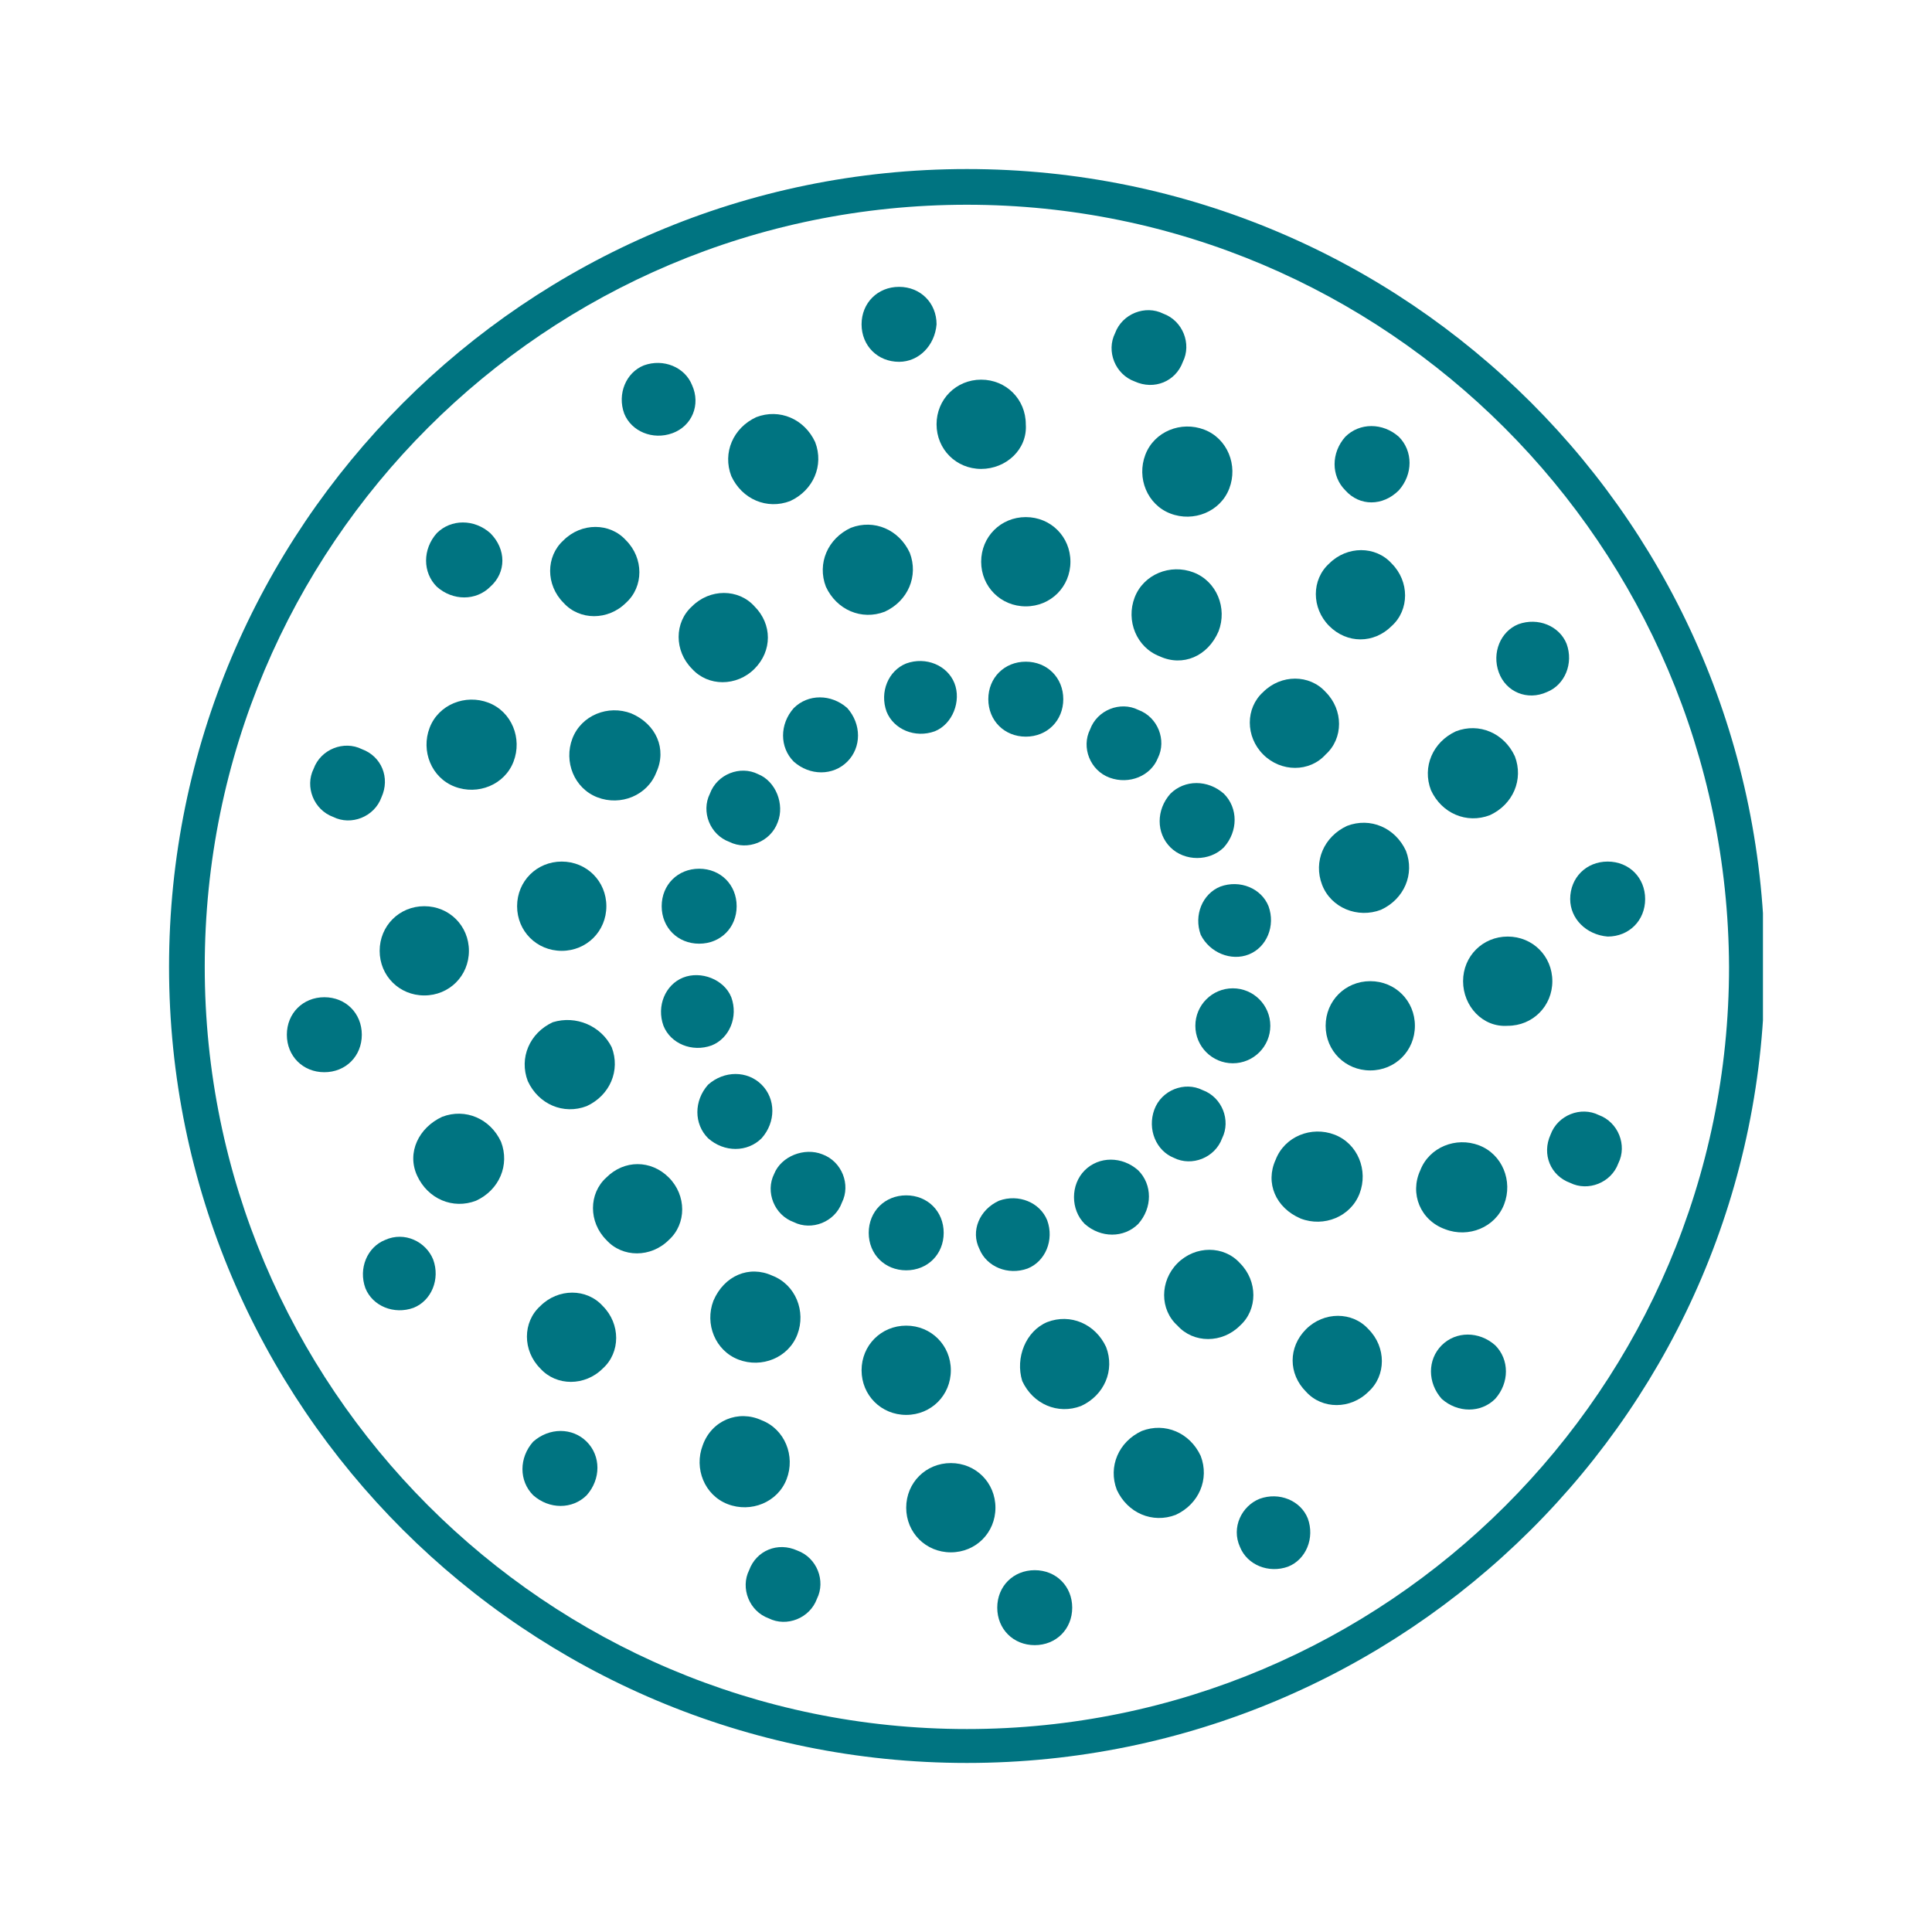 <svg width="80" height="80" viewBox="0 0 80 80" fill="none" xmlns="http://www.w3.org/2000/svg">
<rect width="80" height="80" fill="white"/>
<g clip-path="url(#clip0)">
<path d="M40.037 73C21.782 73 7 58.218 7 40.037C7 21.855 21.782 7 40.037 7C58.292 7 73.074 21.782 73.074 40.037C73.074 58.292 58.218 73 40.037 73ZM40.037 8.478C22.595 8.478 8.478 22.595 8.478 40.037C8.478 57.405 22.595 71.596 40.037 71.596C57.405 71.596 71.596 57.479 71.596 40.037C71.522 22.595 57.405 8.478 40.037 8.478Z" fill="#007481"/>
<path d="M37.228 14.982C36.342 14.982 35.676 14.317 35.676 13.43C35.676 12.543 36.342 11.878 37.228 11.878C38.115 11.878 38.781 12.543 38.781 13.43C38.707 14.317 38.041 14.982 37.228 14.982Z" fill="#007481"/>
<path d="M40.628 19.417C39.593 19.417 38.781 18.604 38.781 17.569C38.781 16.534 39.593 15.721 40.628 15.721C41.663 15.721 42.476 16.534 42.476 17.569C42.55 18.604 41.663 19.417 40.628 19.417Z" fill="#007481"/>
<path d="M42.476 25.108C41.441 25.108 40.628 24.294 40.628 23.26C40.628 22.225 41.441 21.412 42.476 21.412C43.511 21.412 44.324 22.225 44.324 23.26C44.324 24.294 43.511 25.108 42.476 25.108Z" fill="#007481"/>
<path d="M42.476 30.503C41.589 30.503 40.924 29.838 40.924 28.951C40.924 28.064 41.589 27.399 42.476 27.399C43.363 27.399 44.028 28.064 44.028 28.951C44.028 29.838 43.363 30.503 42.476 30.503Z" fill="#007481"/>
<path d="M42.846 65.018C43.732 65.018 44.398 65.683 44.398 66.57C44.398 67.457 43.732 68.122 42.846 68.122C41.959 68.122 41.294 67.457 41.294 66.57C41.294 65.683 41.959 65.018 42.846 65.018Z" fill="#007481"/>
<path d="M39.372 60.583C40.407 60.583 41.219 61.396 41.219 62.431C41.219 63.466 40.407 64.279 39.372 64.279C38.337 64.279 37.524 63.466 37.524 62.431C37.524 61.396 38.337 60.583 39.372 60.583Z" fill="#007481"/>
<path d="M37.524 54.892C38.559 54.892 39.372 55.706 39.372 56.74C39.372 57.775 38.559 58.588 37.524 58.588C36.489 58.588 35.676 57.775 35.676 56.74C35.676 55.706 36.489 54.892 37.524 54.892Z" fill="#007481"/>
<path d="M37.524 49.497C38.411 49.497 39.076 50.162 39.076 51.049C39.076 51.936 38.411 52.601 37.524 52.601C36.637 52.601 35.972 51.936 35.972 51.049C35.972 50.162 36.637 49.497 37.524 49.497Z" fill="#007481"/>
<path d="M14.982 42.846C14.982 43.732 14.317 44.398 13.43 44.398C12.543 44.398 11.878 43.732 11.878 42.846C11.878 41.959 12.543 41.293 13.43 41.293C14.317 41.293 14.982 41.959 14.982 42.846Z" fill="#007481"/>
<path d="M19.417 39.372C19.417 40.407 18.604 41.219 17.569 41.219C16.534 41.219 15.721 40.407 15.721 39.372C15.721 38.337 16.534 37.524 17.569 37.524C18.604 37.524 19.417 38.337 19.417 39.372Z" fill="#007481"/>
<path d="M25.108 37.524C25.108 38.559 24.294 39.372 23.26 39.372C22.225 39.372 21.412 38.559 21.412 37.524C21.412 36.489 22.225 35.676 23.26 35.676C24.294 35.676 25.108 36.489 25.108 37.524Z" fill="#007481"/>
<path d="M30.503 37.524C30.503 38.411 29.838 39.076 28.951 39.076C28.064 39.076 27.399 38.411 27.399 37.524C27.399 36.637 28.064 35.972 28.951 35.972C29.838 35.972 30.503 36.637 30.503 37.524Z" fill="#007481"/>
<path d="M65.018 37.228C65.018 36.342 65.683 35.676 66.57 35.676C67.457 35.676 68.122 36.342 68.122 37.228C68.122 38.115 67.457 38.781 66.57 38.781C65.683 38.707 65.018 38.041 65.018 37.228Z" fill="#007481"/>
<path d="M60.583 40.628C60.583 39.593 61.396 38.781 62.431 38.781C63.466 38.781 64.279 39.593 64.279 40.628C64.279 41.663 63.466 42.476 62.431 42.476C61.396 42.55 60.583 41.663 60.583 40.628Z" fill="#007481"/>
<path d="M54.892 42.476C54.892 41.441 55.705 40.628 56.74 40.628C57.775 40.628 58.588 41.441 58.588 42.476C58.588 43.511 57.775 44.324 56.74 44.324C55.705 44.324 54.892 43.511 54.892 42.476Z" fill="#007481"/>
<path d="M51.049 44.028C51.906 44.028 52.601 43.333 52.601 42.476C52.601 41.619 51.906 40.924 51.049 40.924C50.192 40.924 49.497 41.619 49.497 42.476C49.497 43.333 50.192 44.028 51.049 44.028Z" fill="#007481"/>
<path d="M27.842 17.938C27.029 18.234 26.142 17.864 25.847 17.125C25.551 16.312 25.921 15.425 26.66 15.13C27.473 14.834 28.359 15.204 28.655 15.943C29.025 16.756 28.655 17.643 27.842 17.938Z" fill="#007481"/>
<path d="M32.72 20.747C31.759 21.116 30.724 20.673 30.281 19.712C29.912 18.751 30.355 17.717 31.316 17.273C32.277 16.904 33.311 17.347 33.755 18.308C34.124 19.269 33.681 20.303 32.72 20.747Z" fill="#007481"/>
<path d="M36.637 25.329C35.676 25.699 34.642 25.255 34.198 24.294C33.829 23.334 34.272 22.299 35.233 21.855C36.194 21.486 37.228 21.929 37.672 22.89C38.041 23.851 37.598 24.886 36.637 25.329Z" fill="#007481"/>
<path d="M38.707 30.281C37.894 30.577 37.007 30.207 36.711 29.468C36.415 28.655 36.785 27.768 37.524 27.473C38.337 27.177 39.224 27.547 39.52 28.285C39.815 29.025 39.446 29.985 38.707 30.281Z" fill="#007481"/>
<path d="M52.158 62.062C52.971 61.766 53.858 62.136 54.153 62.875C54.449 63.688 54.08 64.575 53.34 64.87C52.527 65.166 51.641 64.796 51.345 64.057C50.975 63.244 51.419 62.357 52.158 62.062Z" fill="#007481"/>
<path d="M47.28 59.253C48.241 58.883 49.275 59.327 49.719 60.288C50.088 61.249 49.645 62.283 48.684 62.727C47.723 63.096 46.689 62.653 46.245 61.692C45.876 60.731 46.319 59.697 47.28 59.253Z" fill="#007481"/>
<path d="M43.363 54.745C44.324 54.375 45.358 54.819 45.802 55.779C46.171 56.74 45.728 57.775 44.767 58.218C43.806 58.588 42.772 58.145 42.328 57.184C42.032 56.223 42.476 55.114 43.363 54.745Z" fill="#007481"/>
<path d="M41.367 49.719C42.18 49.423 43.067 49.793 43.363 50.532C43.658 51.345 43.289 52.232 42.55 52.527C41.737 52.823 40.85 52.453 40.554 51.714C40.185 50.975 40.554 50.089 41.367 49.719Z" fill="#007481"/>
<path d="M17.938 52.158C18.234 52.971 17.864 53.858 17.125 54.153C16.312 54.449 15.425 54.08 15.13 53.34C14.834 52.527 15.204 51.641 15.943 51.345C16.756 50.975 17.643 51.419 17.938 52.158Z" fill="#007481"/>
<path d="M20.747 47.28C21.116 48.241 20.673 49.276 19.712 49.719C18.751 50.089 17.717 49.645 17.273 48.684C16.83 47.723 17.347 46.689 18.308 46.245C19.269 45.876 20.303 46.319 20.747 47.28Z" fill="#007481"/>
<path d="M25.329 43.363C25.699 44.324 25.255 45.358 24.294 45.802C23.334 46.171 22.299 45.728 21.855 44.767C21.486 43.806 21.929 42.772 22.89 42.328C23.851 42.032 24.886 42.476 25.329 43.363Z" fill="#007481"/>
<path d="M30.281 41.293C30.577 42.106 30.207 42.993 29.468 43.289C28.655 43.584 27.768 43.215 27.473 42.476C27.177 41.663 27.546 40.776 28.285 40.48C29.025 40.185 29.985 40.554 30.281 41.293Z" fill="#007481"/>
<path d="M62.062 27.842C61.766 27.029 62.135 26.142 62.874 25.847C63.688 25.551 64.574 25.921 64.87 26.66C65.166 27.473 64.796 28.36 64.057 28.655C63.244 29.025 62.357 28.655 62.062 27.842Z" fill="#007481"/>
<path d="M59.253 32.72C58.883 31.759 59.327 30.724 60.288 30.281C61.248 29.912 62.283 30.355 62.727 31.316C63.096 32.277 62.653 33.311 61.692 33.755C60.731 34.124 59.696 33.681 59.253 32.72Z" fill="#007481"/>
<path d="M54.745 36.637C54.375 35.676 54.819 34.642 55.779 34.198C56.74 33.829 57.775 34.272 58.218 35.233C58.588 36.194 58.145 37.228 57.184 37.672C56.223 38.041 55.114 37.598 54.745 36.637Z" fill="#007481"/>
<path d="M49.719 38.707C49.423 37.894 49.793 37.007 50.532 36.711C51.345 36.415 52.232 36.785 52.527 37.524C52.823 38.337 52.453 39.224 51.714 39.52C50.975 39.815 50.088 39.446 49.719 38.707Z" fill="#007481"/>
<path d="M20.303 24.294C19.712 24.886 18.751 24.886 18.086 24.294C17.495 23.703 17.495 22.742 18.086 22.077C18.677 21.486 19.638 21.486 20.303 22.077C20.969 22.742 20.969 23.703 20.303 24.294Z" fill="#007481"/>
<path d="M25.921 24.96C25.181 25.699 23.999 25.699 23.334 24.96C22.595 24.221 22.595 23.038 23.334 22.373C24.073 21.634 25.255 21.634 25.921 22.373C26.66 23.112 26.66 24.294 25.921 24.96Z" fill="#007481"/>
<path d="M31.242 27.694C30.503 28.433 29.32 28.433 28.655 27.694C27.916 26.955 27.916 25.773 28.655 25.108C29.394 24.368 30.577 24.368 31.242 25.108C31.981 25.847 31.981 26.955 31.242 27.694Z" fill="#007481"/>
<path d="M35.085 31.538C34.494 32.129 33.533 32.129 32.868 31.538C32.277 30.946 32.277 29.985 32.868 29.32C33.459 28.729 34.42 28.729 35.085 29.32C35.676 29.985 35.676 30.946 35.085 31.538Z" fill="#007481"/>
<path d="M59.697 55.706C60.288 55.114 61.249 55.114 61.914 55.706C62.505 56.297 62.505 57.258 61.914 57.923C61.322 58.514 60.362 58.514 59.697 57.923C59.105 57.258 59.105 56.297 59.697 55.706Z" fill="#007481"/>
<path d="M54.08 55.04C54.819 54.301 56.001 54.301 56.666 55.04C57.405 55.779 57.405 56.962 56.666 57.627C55.927 58.366 54.745 58.366 54.08 57.627C53.34 56.888 53.34 55.779 54.08 55.04Z" fill="#007481"/>
<path d="M48.758 52.306C49.497 51.567 50.68 51.567 51.345 52.306C52.084 53.045 52.084 54.227 51.345 54.892C50.606 55.632 49.423 55.632 48.758 54.892C48.019 54.227 48.019 53.045 48.758 52.306Z" fill="#007481"/>
<path d="M44.915 48.462C45.506 47.871 46.467 47.871 47.132 48.462C47.723 49.054 47.723 50.015 47.132 50.68C46.541 51.271 45.58 51.271 44.915 50.68C44.324 50.089 44.324 49.054 44.915 48.462Z" fill="#007481"/>
<path d="M24.294 59.697C24.886 60.288 24.886 61.249 24.294 61.914C23.703 62.505 22.742 62.505 22.077 61.914C21.486 61.322 21.486 60.362 22.077 59.697C22.742 59.105 23.703 59.105 24.294 59.697Z" fill="#007481"/>
<path d="M24.96 54.08C25.699 54.819 25.699 56.001 24.96 56.666C24.221 57.405 23.038 57.405 22.373 56.666C21.634 55.927 21.634 54.745 22.373 54.08C23.112 53.34 24.294 53.34 24.96 54.08Z" fill="#007481"/>
<path d="M27.694 48.758C28.433 49.497 28.433 50.68 27.694 51.345C26.955 52.084 25.773 52.084 25.108 51.345C24.369 50.606 24.369 49.423 25.108 48.758C25.847 48.019 26.955 48.019 27.694 48.758Z" fill="#007481"/>
<path d="M31.538 44.915C32.129 45.506 32.129 46.467 31.538 47.132C30.946 47.723 29.985 47.723 29.32 47.132C28.729 46.541 28.729 45.58 29.32 44.915C29.985 44.324 30.946 44.324 31.538 44.915Z" fill="#007481"/>
<path d="M55.706 20.303C55.114 19.712 55.114 18.751 55.706 18.086C56.297 17.495 57.258 17.495 57.923 18.086C58.514 18.677 58.514 19.638 57.923 20.303C57.258 20.969 56.297 20.969 55.706 20.303Z" fill="#007481"/>
<path d="M55.04 25.921C54.301 25.181 54.301 23.999 55.04 23.334C55.779 22.595 56.962 22.595 57.627 23.334C58.366 24.073 58.366 25.255 57.627 25.921C56.888 26.66 55.779 26.66 55.04 25.921Z" fill="#007481"/>
<path d="M52.306 31.242C51.567 30.503 51.567 29.32 52.306 28.655C53.045 27.916 54.227 27.916 54.892 28.655C55.632 29.394 55.632 30.577 54.892 31.242C54.227 31.981 53.045 31.981 52.306 31.242Z" fill="#007481"/>
<path d="M48.462 35.085C47.871 34.494 47.871 33.533 48.462 32.868C49.054 32.277 50.015 32.277 50.68 32.868C51.271 33.459 51.271 34.42 50.68 35.085C50.089 35.676 49.054 35.676 48.462 35.085Z" fill="#007481"/>
<path d="M15.795 33.016C15.499 33.829 14.539 34.198 13.8 33.829C12.987 33.533 12.617 32.572 12.987 31.833C13.282 31.02 14.243 30.651 14.982 31.02C15.795 31.316 16.165 32.203 15.795 33.016Z" fill="#007481"/>
<path d="M21.264 31.538C20.895 32.498 19.786 32.942 18.825 32.572C17.864 32.203 17.421 31.094 17.791 30.133C18.16 29.172 19.269 28.729 20.23 29.099C21.19 29.468 21.634 30.577 21.264 31.538Z" fill="#007481"/>
<path d="M27.177 31.981C26.807 32.942 25.699 33.385 24.738 33.016C23.777 32.646 23.334 31.538 23.703 30.577C24.073 29.616 25.181 29.172 26.142 29.542C27.177 29.985 27.62 31.02 27.177 31.981Z" fill="#007481"/>
<path d="M32.203 34.05C31.907 34.863 30.946 35.233 30.207 34.863C29.394 34.568 29.025 33.607 29.394 32.868C29.69 32.055 30.651 31.685 31.39 32.055C32.129 32.35 32.498 33.311 32.203 34.05Z" fill="#007481"/>
<path d="M64.205 46.984C64.501 46.171 65.461 45.802 66.201 46.171C67.013 46.467 67.383 47.428 67.013 48.167C66.718 48.98 65.757 49.349 65.018 48.98C64.205 48.684 63.835 47.797 64.205 46.984Z" fill="#007481"/>
<path d="M58.81 48.462C59.179 47.502 60.288 47.058 61.249 47.428C62.209 47.797 62.653 48.906 62.283 49.867C61.914 50.828 60.805 51.271 59.844 50.901C58.81 50.532 58.366 49.423 58.81 48.462Z" fill="#007481"/>
<path d="M52.823 48.019C53.193 47.058 54.301 46.615 55.262 46.984C56.223 47.354 56.666 48.462 56.297 49.423C55.927 50.384 54.819 50.828 53.858 50.458C52.823 50.015 52.38 48.98 52.823 48.019Z" fill="#007481"/>
<path d="M47.797 45.95C48.093 45.137 49.054 44.767 49.793 45.137C50.606 45.432 50.975 46.393 50.606 47.132C50.31 47.945 49.349 48.315 48.61 47.945C47.871 47.65 47.502 46.763 47.797 45.95Z" fill="#007481"/>
<path d="M33.016 64.205C33.829 64.501 34.198 65.461 33.829 66.2C33.533 67.013 32.572 67.383 31.833 67.013C31.02 66.718 30.651 65.757 31.02 65.018C31.316 64.205 32.203 63.835 33.016 64.205Z" fill="#007481"/>
<path d="M31.538 58.81C32.498 59.179 32.942 60.288 32.572 61.249C32.203 62.209 31.094 62.653 30.133 62.283C29.172 61.914 28.729 60.805 29.099 59.844C29.468 58.81 30.577 58.366 31.538 58.81Z" fill="#007481"/>
<path d="M31.981 52.823C32.942 53.193 33.385 54.301 33.016 55.262C32.646 56.223 31.538 56.666 30.577 56.297C29.616 55.927 29.172 54.819 29.542 53.858C29.985 52.823 31.02 52.38 31.981 52.823Z" fill="#007481"/>
<path d="M34.05 47.797C34.863 48.093 35.233 49.054 34.863 49.793C34.568 50.606 33.607 50.975 32.868 50.606C32.055 50.31 31.685 49.349 32.055 48.61C32.35 47.871 33.311 47.502 34.05 47.797Z" fill="#007481"/>
<path d="M46.984 15.795C46.171 15.499 45.802 14.539 46.171 13.8C46.467 12.987 47.428 12.617 48.167 12.987C48.98 13.282 49.349 14.243 48.98 14.982C48.684 15.795 47.797 16.165 46.984 15.795Z" fill="#007481"/>
<path d="M48.462 21.264C47.502 20.895 47.058 19.786 47.428 18.825C47.797 17.864 48.906 17.421 49.867 17.791C50.828 18.16 51.271 19.269 50.901 20.23C50.532 21.19 49.423 21.634 48.462 21.264Z" fill="#007481"/>
<path d="M48.019 27.177C47.058 26.807 46.615 25.699 46.984 24.738C47.354 23.777 48.462 23.334 49.423 23.703C50.384 24.073 50.828 25.181 50.458 26.142C50.014 27.177 48.98 27.62 48.019 27.177Z" fill="#007481"/>
<path d="M45.95 32.203C45.137 31.907 44.767 30.946 45.137 30.207C45.432 29.394 46.393 29.025 47.132 29.394C47.945 29.69 48.315 30.651 47.945 31.39C47.65 32.129 46.763 32.498 45.95 32.203Z" fill="#007481"/>
</g>
<defs>
<clipPath id="clip0">
<rect width="66" height="66" fill="white" transform="translate(7 7)"/>
</clipPath>
</defs>
</svg>
